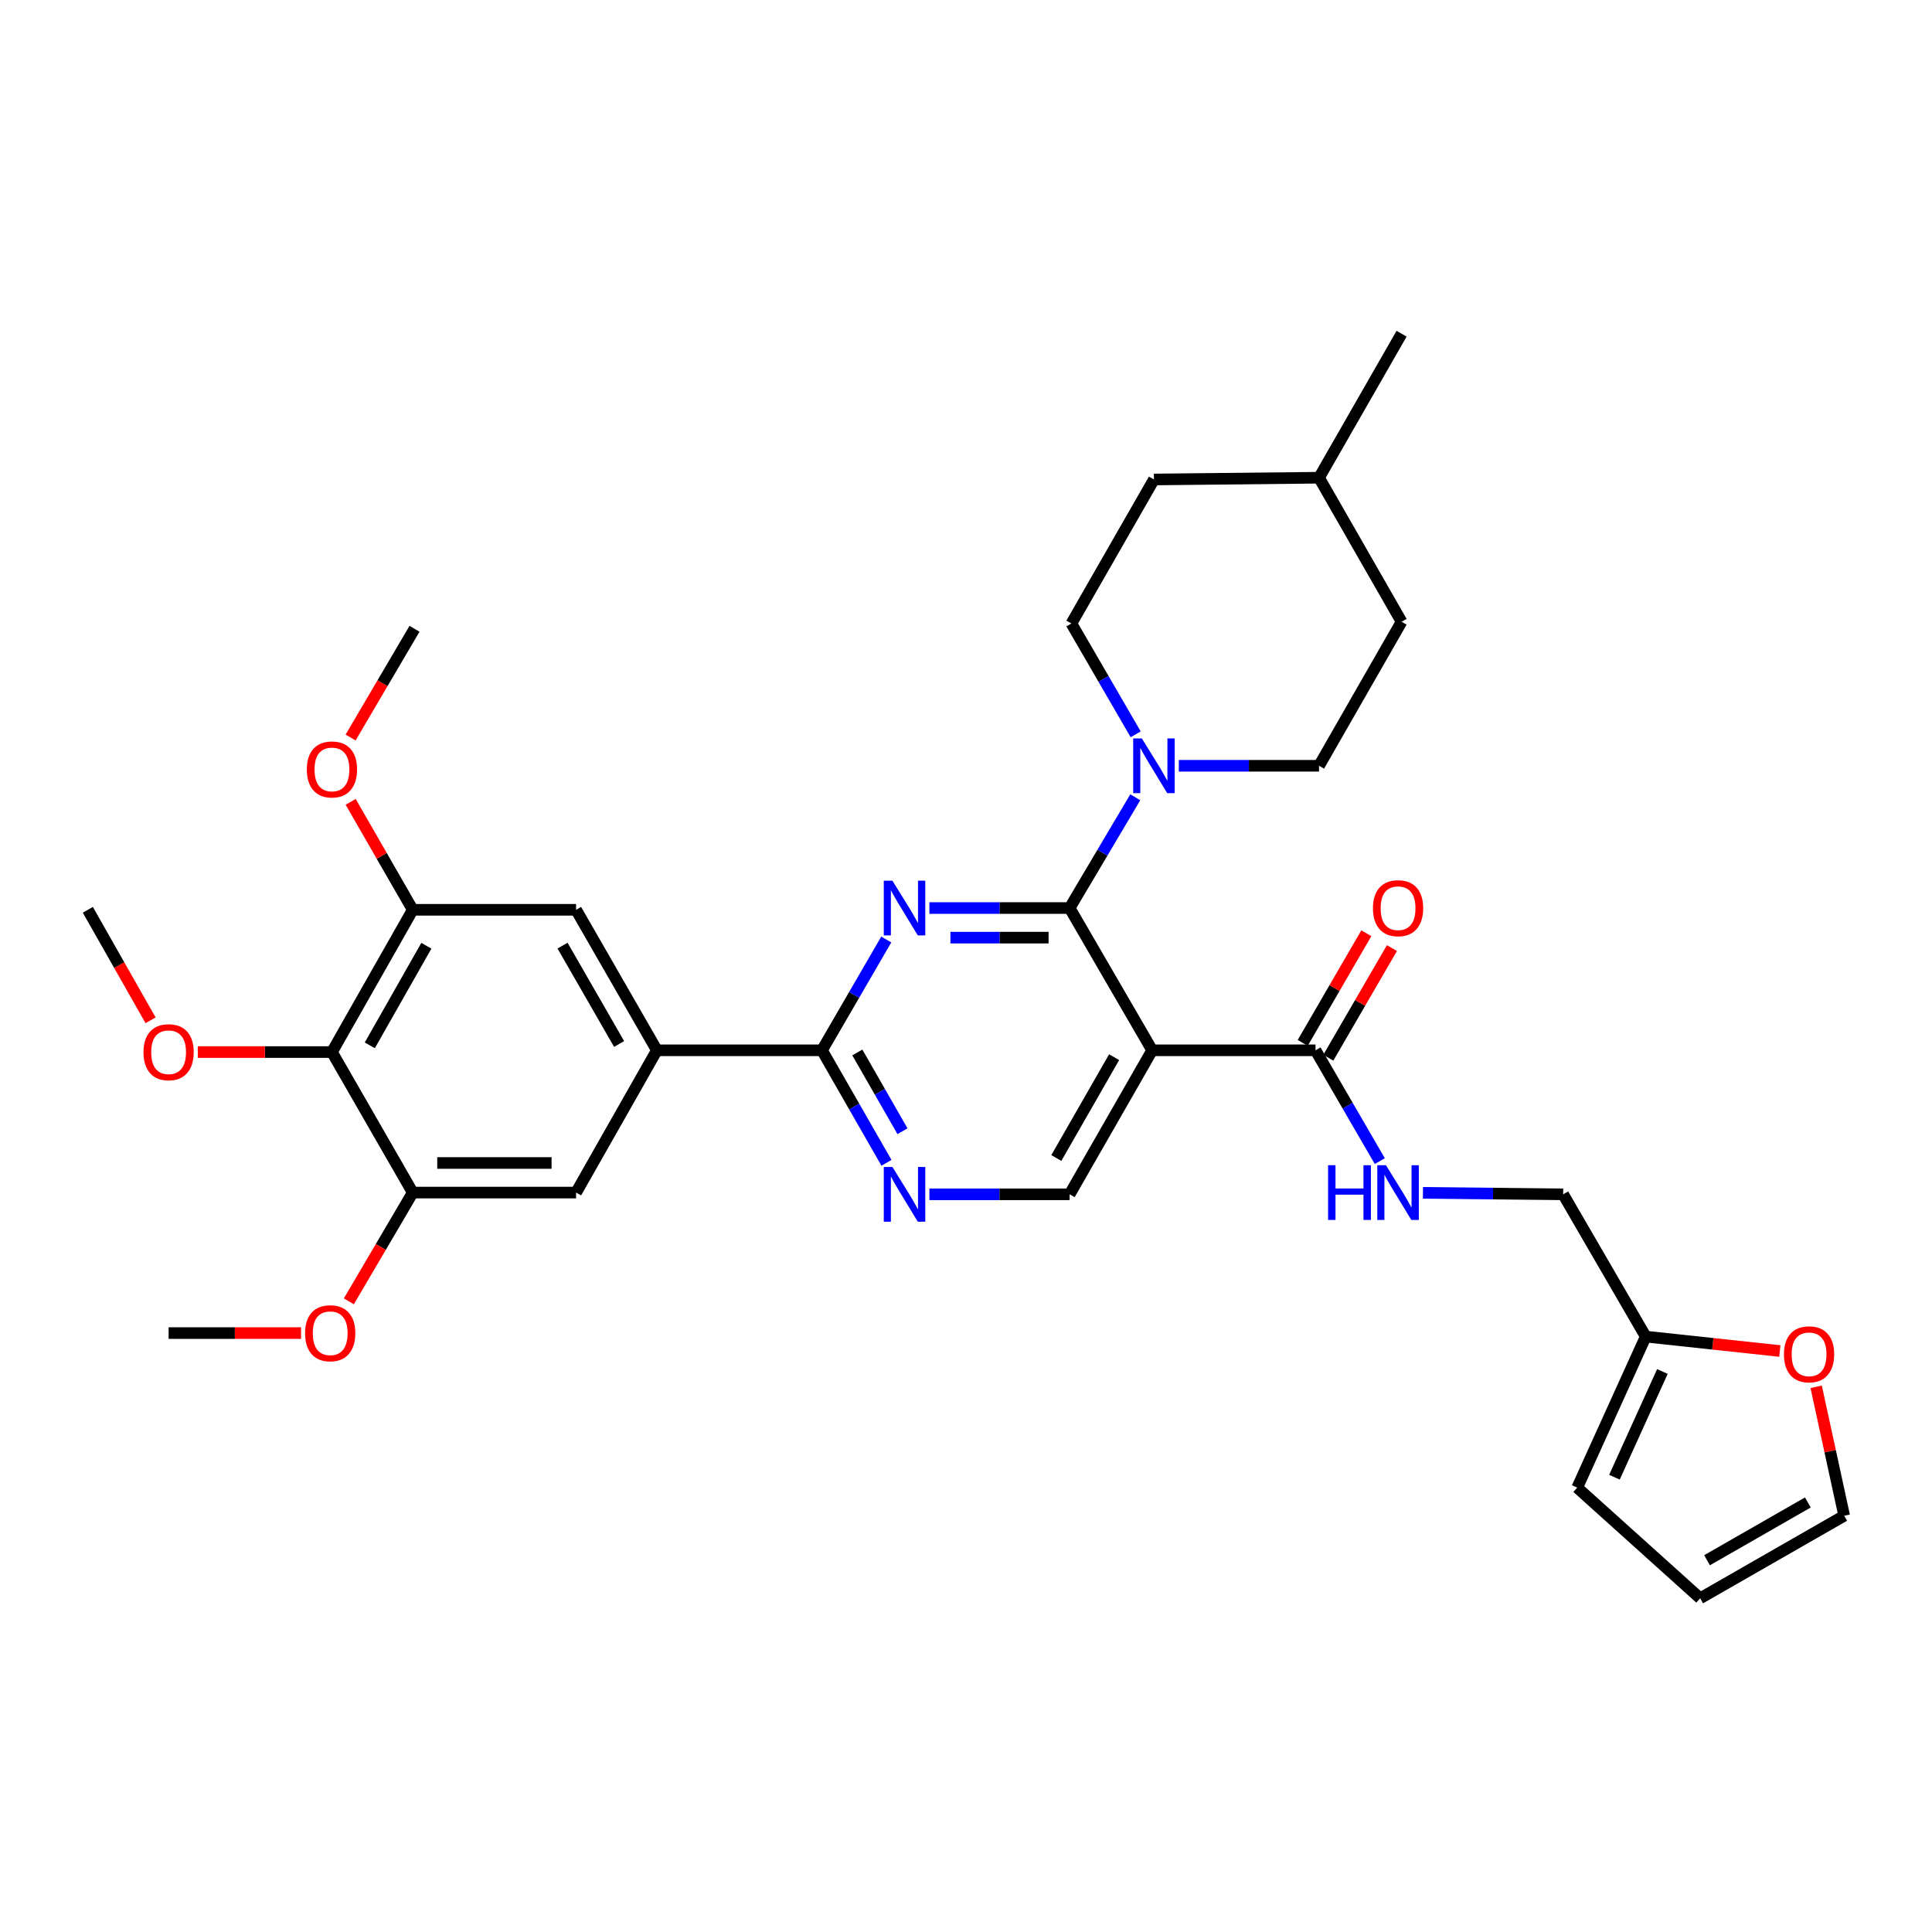 <?xml version='1.0' encoding='iso-8859-1'?>
<svg version='1.1' baseProfile='full'
              xmlns='http://www.w3.org/2000/svg'
                      xmlns:rdkit='http://www.rdkit.org/xml'
                      xmlns:xlink='http://www.w3.org/1999/xlink'
                  xml:space='preserve'
width='1000px' height='1000px' viewBox='0 0 1000 1000'>
<!-- END OF HEADER -->
<rect style='opacity:1.0;fill:#FFFFFF;stroke:none' width='1000' height='1000' x='0' y='0'> </rect>
<path class='bond-0' d='M 687.536,547.478 L 703.998,519.105' style='fill:none;fill-rule:evenodd;stroke:#000000;stroke-width:6px;stroke-linecap:butt;stroke-linejoin:miter;stroke-opacity:1' />
<path class='bond-0' d='M 703.998,519.105 L 720.461,490.732' style='fill:none;fill-rule:evenodd;stroke:#FF0000;stroke-width:6px;stroke-linecap:butt;stroke-linejoin:miter;stroke-opacity:1' />
<path class='bond-0' d='M 674.286,539.79 L 690.748,511.417' style='fill:none;fill-rule:evenodd;stroke:#000000;stroke-width:6px;stroke-linecap:butt;stroke-linejoin:miter;stroke-opacity:1' />
<path class='bond-0' d='M 690.748,511.417 L 707.21,483.044' style='fill:none;fill-rule:evenodd;stroke:#FF0000;stroke-width:6px;stroke-linecap:butt;stroke-linejoin:miter;stroke-opacity:1' />
<path class='bond-1' d='M 680.911,543.634 L 697.548,572.311' style='fill:none;fill-rule:evenodd;stroke:#000000;stroke-width:6px;stroke-linecap:butt;stroke-linejoin:miter;stroke-opacity:1' />
<path class='bond-1' d='M 697.548,572.311 L 714.185,600.988' style='fill:none;fill-rule:evenodd;stroke:#0000FF;stroke-width:6px;stroke-linecap:butt;stroke-linejoin:miter;stroke-opacity:1' />
<path class='bond-2' d='M 680.911,543.634 L 596.366,543.634' style='fill:none;fill-rule:evenodd;stroke:#000000;stroke-width:6px;stroke-linecap:butt;stroke-linejoin:miter;stroke-opacity:1' />
<path class='bond-3' d='M 736.511,617.413 L 772.8,617.796' style='fill:none;fill-rule:evenodd;stroke:#0000FF;stroke-width:6px;stroke-linecap:butt;stroke-linejoin:miter;stroke-opacity:1' />
<path class='bond-3' d='M 772.8,617.796 L 809.09,618.179' style='fill:none;fill-rule:evenodd;stroke:#000000;stroke-width:6px;stroke-linecap:butt;stroke-linejoin:miter;stroke-opacity:1' />
<path class='bond-4' d='M 940.04,717.811 L 947.293,751.178' style='fill:none;fill-rule:evenodd;stroke:#FF0000;stroke-width:6px;stroke-linecap:butt;stroke-linejoin:miter;stroke-opacity:1' />
<path class='bond-4' d='M 947.293,751.178 L 954.545,784.545' style='fill:none;fill-rule:evenodd;stroke:#000000;stroke-width:6px;stroke-linecap:butt;stroke-linejoin:miter;stroke-opacity:1' />
<path class='bond-5' d='M 921.241,699.285 L 886.531,695.553' style='fill:none;fill-rule:evenodd;stroke:#FF0000;stroke-width:6px;stroke-linecap:butt;stroke-linejoin:miter;stroke-opacity:1' />
<path class='bond-5' d='M 886.531,695.553 L 851.822,691.822' style='fill:none;fill-rule:evenodd;stroke:#000000;stroke-width:6px;stroke-linecap:butt;stroke-linejoin:miter;stroke-opacity:1' />
<path class='bond-6' d='M 954.545,784.545 L 880.001,827.277' style='fill:none;fill-rule:evenodd;stroke:#000000;stroke-width:6px;stroke-linecap:butt;stroke-linejoin:miter;stroke-opacity:1' />
<path class='bond-6' d='M 935.745,777.665 L 883.564,807.577' style='fill:none;fill-rule:evenodd;stroke:#000000;stroke-width:6px;stroke-linecap:butt;stroke-linejoin:miter;stroke-opacity:1' />
<path class='bond-7' d='M 554.545,322.723 L 571.185,351.4' style='fill:none;fill-rule:evenodd;stroke:#000000;stroke-width:6px;stroke-linecap:butt;stroke-linejoin:miter;stroke-opacity:1' />
<path class='bond-7' d='M 571.185,351.4 L 587.825,380.077' style='fill:none;fill-rule:evenodd;stroke:#0000FF;stroke-width:6px;stroke-linecap:butt;stroke-linejoin:miter;stroke-opacity:1' />
<path class='bond-8' d='M 554.545,322.723 L 597.277,248.178' style='fill:none;fill-rule:evenodd;stroke:#000000;stroke-width:6px;stroke-linecap:butt;stroke-linejoin:miter;stroke-opacity:1' />
<path class='bond-9' d='M 425.455,543.634 L 340,543.634' style='fill:none;fill-rule:evenodd;stroke:#000000;stroke-width:6px;stroke-linecap:butt;stroke-linejoin:miter;stroke-opacity:1' />
<path class='bond-10' d='M 425.455,543.634 L 442.144,572.753' style='fill:none;fill-rule:evenodd;stroke:#000000;stroke-width:6px;stroke-linecap:butt;stroke-linejoin:miter;stroke-opacity:1' />
<path class='bond-10' d='M 442.144,572.753 L 458.832,601.871' style='fill:none;fill-rule:evenodd;stroke:#0000FF;stroke-width:6px;stroke-linecap:butt;stroke-linejoin:miter;stroke-opacity:1' />
<path class='bond-10' d='M 443.753,544.752 L 455.435,565.135' style='fill:none;fill-rule:evenodd;stroke:#000000;stroke-width:6px;stroke-linecap:butt;stroke-linejoin:miter;stroke-opacity:1' />
<path class='bond-10' d='M 455.435,565.135 L 467.117,585.518' style='fill:none;fill-rule:evenodd;stroke:#0000FF;stroke-width:6px;stroke-linecap:butt;stroke-linejoin:miter;stroke-opacity:1' />
<path class='bond-11' d='M 425.455,543.634 L 442.092,514.961' style='fill:none;fill-rule:evenodd;stroke:#000000;stroke-width:6px;stroke-linecap:butt;stroke-linejoin:miter;stroke-opacity:1' />
<path class='bond-11' d='M 442.092,514.961 L 458.728,486.288' style='fill:none;fill-rule:evenodd;stroke:#0000FF;stroke-width:6px;stroke-linecap:butt;stroke-linejoin:miter;stroke-opacity:1' />
<path class='bond-12' d='M 481.055,618.179 L 517.345,618.179' style='fill:none;fill-rule:evenodd;stroke:#0000FF;stroke-width:6px;stroke-linecap:butt;stroke-linejoin:miter;stroke-opacity:1' />
<path class='bond-12' d='M 517.345,618.179 L 553.634,618.179' style='fill:none;fill-rule:evenodd;stroke:#000000;stroke-width:6px;stroke-linecap:butt;stroke-linejoin:miter;stroke-opacity:1' />
<path class='bond-13' d='M 553.634,618.179 L 596.366,543.634' style='fill:none;fill-rule:evenodd;stroke:#000000;stroke-width:6px;stroke-linecap:butt;stroke-linejoin:miter;stroke-opacity:1' />
<path class='bond-13' d='M 546.754,599.379 L 576.666,547.197' style='fill:none;fill-rule:evenodd;stroke:#000000;stroke-width:6px;stroke-linecap:butt;stroke-linejoin:miter;stroke-opacity:1' />
<path class='bond-14' d='M 596.366,543.634 L 553.634,470' style='fill:none;fill-rule:evenodd;stroke:#000000;stroke-width:6px;stroke-linecap:butt;stroke-linejoin:miter;stroke-opacity:1' />
<path class='bond-15' d='M 553.634,470 L 517.345,470' style='fill:none;fill-rule:evenodd;stroke:#000000;stroke-width:6px;stroke-linecap:butt;stroke-linejoin:miter;stroke-opacity:1' />
<path class='bond-15' d='M 517.345,470 L 481.055,470' style='fill:none;fill-rule:evenodd;stroke:#0000FF;stroke-width:6px;stroke-linecap:butt;stroke-linejoin:miter;stroke-opacity:1' />
<path class='bond-15' d='M 542.747,485.319 L 517.345,485.319' style='fill:none;fill-rule:evenodd;stroke:#000000;stroke-width:6px;stroke-linecap:butt;stroke-linejoin:miter;stroke-opacity:1' />
<path class='bond-15' d='M 517.345,485.319 L 491.942,485.319' style='fill:none;fill-rule:evenodd;stroke:#0000FF;stroke-width:6px;stroke-linecap:butt;stroke-linejoin:miter;stroke-opacity:1' />
<path class='bond-16' d='M 553.634,470 L 570.625,441.333' style='fill:none;fill-rule:evenodd;stroke:#000000;stroke-width:6px;stroke-linecap:butt;stroke-linejoin:miter;stroke-opacity:1' />
<path class='bond-16' d='M 570.625,441.333 L 587.616,412.666' style='fill:none;fill-rule:evenodd;stroke:#0000FF;stroke-width:6px;stroke-linecap:butt;stroke-linejoin:miter;stroke-opacity:1' />
<path class='bond-17' d='M 610.153,396.366 L 646.443,396.366' style='fill:none;fill-rule:evenodd;stroke:#0000FF;stroke-width:6px;stroke-linecap:butt;stroke-linejoin:miter;stroke-opacity:1' />
<path class='bond-17' d='M 646.443,396.366 L 682.732,396.366' style='fill:none;fill-rule:evenodd;stroke:#000000;stroke-width:6px;stroke-linecap:butt;stroke-linejoin:miter;stroke-opacity:1' />
<path class='bond-18' d='M 682.732,396.366 L 725.456,321.821' style='fill:none;fill-rule:evenodd;stroke:#000000;stroke-width:6px;stroke-linecap:butt;stroke-linejoin:miter;stroke-opacity:1' />
<path class='bond-19' d='M 682.732,247.268 L 725.456,321.821' style='fill:none;fill-rule:evenodd;stroke:#000000;stroke-width:6px;stroke-linecap:butt;stroke-linejoin:miter;stroke-opacity:1' />
<path class='bond-20' d='M 682.732,247.268 L 725.456,172.723' style='fill:none;fill-rule:evenodd;stroke:#000000;stroke-width:6px;stroke-linecap:butt;stroke-linejoin:miter;stroke-opacity:1' />
<path class='bond-21' d='M 682.732,247.268 L 597.277,248.178' style='fill:none;fill-rule:evenodd;stroke:#000000;stroke-width:6px;stroke-linecap:butt;stroke-linejoin:miter;stroke-opacity:1' />
<path class='bond-22' d='M 213.634,470.911 L 171.812,544.545' style='fill:none;fill-rule:evenodd;stroke:#000000;stroke-width:6px;stroke-linecap:butt;stroke-linejoin:miter;stroke-opacity:1' />
<path class='bond-22' d='M 220.681,489.521 L 191.406,541.065' style='fill:none;fill-rule:evenodd;stroke:#000000;stroke-width:6px;stroke-linecap:butt;stroke-linejoin:miter;stroke-opacity:1' />
<path class='bond-23' d='M 213.634,470.911 L 298.178,470.911' style='fill:none;fill-rule:evenodd;stroke:#000000;stroke-width:6px;stroke-linecap:butt;stroke-linejoin:miter;stroke-opacity:1' />
<path class='bond-24' d='M 213.634,470.911 L 197.569,442.973' style='fill:none;fill-rule:evenodd;stroke:#000000;stroke-width:6px;stroke-linecap:butt;stroke-linejoin:miter;stroke-opacity:1' />
<path class='bond-24' d='M 197.569,442.973 L 181.505,415.036' style='fill:none;fill-rule:evenodd;stroke:#FF0000;stroke-width:6px;stroke-linecap:butt;stroke-linejoin:miter;stroke-opacity:1' />
<path class='bond-25' d='M 171.812,544.545 L 213.634,617.277' style='fill:none;fill-rule:evenodd;stroke:#000000;stroke-width:6px;stroke-linecap:butt;stroke-linejoin:miter;stroke-opacity:1' />
<path class='bond-26' d='M 171.812,544.545 L 137.097,544.545' style='fill:none;fill-rule:evenodd;stroke:#000000;stroke-width:6px;stroke-linecap:butt;stroke-linejoin:miter;stroke-opacity:1' />
<path class='bond-26' d='M 137.097,544.545 L 102.381,544.545' style='fill:none;fill-rule:evenodd;stroke:#FF0000;stroke-width:6px;stroke-linecap:butt;stroke-linejoin:miter;stroke-opacity:1' />
<path class='bond-27' d='M 213.634,617.277 L 298.178,617.277' style='fill:none;fill-rule:evenodd;stroke:#000000;stroke-width:6px;stroke-linecap:butt;stroke-linejoin:miter;stroke-opacity:1' />
<path class='bond-27' d='M 226.315,601.958 L 285.497,601.958' style='fill:none;fill-rule:evenodd;stroke:#000000;stroke-width:6px;stroke-linecap:butt;stroke-linejoin:miter;stroke-opacity:1' />
<path class='bond-28' d='M 213.634,617.277 L 197.098,645.424' style='fill:none;fill-rule:evenodd;stroke:#000000;stroke-width:6px;stroke-linecap:butt;stroke-linejoin:miter;stroke-opacity:1' />
<path class='bond-28' d='M 197.098,645.424 L 180.562,673.572' style='fill:none;fill-rule:evenodd;stroke:#FF0000;stroke-width:6px;stroke-linecap:butt;stroke-linejoin:miter;stroke-opacity:1' />
<path class='bond-29' d='M 298.178,617.277 L 340,543.634' style='fill:none;fill-rule:evenodd;stroke:#000000;stroke-width:6px;stroke-linecap:butt;stroke-linejoin:miter;stroke-opacity:1' />
<path class='bond-30' d='M 340,543.634 L 298.178,470.911' style='fill:none;fill-rule:evenodd;stroke:#000000;stroke-width:6px;stroke-linecap:butt;stroke-linejoin:miter;stroke-opacity:1' />
<path class='bond-30' d='M 320.447,540.362 L 291.172,489.456' style='fill:none;fill-rule:evenodd;stroke:#000000;stroke-width:6px;stroke-linecap:butt;stroke-linejoin:miter;stroke-opacity:1' />
<path class='bond-31' d='M 77.934,528.108 L 61.694,499.509' style='fill:none;fill-rule:evenodd;stroke:#FF0000;stroke-width:6px;stroke-linecap:butt;stroke-linejoin:miter;stroke-opacity:1' />
<path class='bond-31' d='M 61.694,499.509 L 45.455,470.911' style='fill:none;fill-rule:evenodd;stroke:#000000;stroke-width:6px;stroke-linecap:butt;stroke-linejoin:miter;stroke-opacity:1' />
<path class='bond-32' d='M 155.819,690 L 121.543,690' style='fill:none;fill-rule:evenodd;stroke:#FF0000;stroke-width:6px;stroke-linecap:butt;stroke-linejoin:miter;stroke-opacity:1' />
<path class='bond-32' d='M 121.543,690 L 87.267,690' style='fill:none;fill-rule:evenodd;stroke:#000000;stroke-width:6px;stroke-linecap:butt;stroke-linejoin:miter;stroke-opacity:1' />
<path class='bond-33' d='M 181.466,381.75 L 198.005,353.602' style='fill:none;fill-rule:evenodd;stroke:#FF0000;stroke-width:6px;stroke-linecap:butt;stroke-linejoin:miter;stroke-opacity:1' />
<path class='bond-33' d='M 198.005,353.602 L 214.544,325.455' style='fill:none;fill-rule:evenodd;stroke:#000000;stroke-width:6px;stroke-linecap:butt;stroke-linejoin:miter;stroke-opacity:1' />
<path class='bond-34' d='M 880.001,827.277 L 816.366,770' style='fill:none;fill-rule:evenodd;stroke:#000000;stroke-width:6px;stroke-linecap:butt;stroke-linejoin:miter;stroke-opacity:1' />
<path class='bond-35' d='M 816.366,770 L 851.822,691.822' style='fill:none;fill-rule:evenodd;stroke:#000000;stroke-width:6px;stroke-linecap:butt;stroke-linejoin:miter;stroke-opacity:1' />
<path class='bond-35' d='M 835.636,764.601 L 860.455,709.876' style='fill:none;fill-rule:evenodd;stroke:#000000;stroke-width:6px;stroke-linecap:butt;stroke-linejoin:miter;stroke-opacity:1' />
<path class='bond-36' d='M 851.822,691.822 L 809.09,618.179' style='fill:none;fill-rule:evenodd;stroke:#000000;stroke-width:6px;stroke-linecap:butt;stroke-linejoin:miter;stroke-opacity:1' />
<path  class='atom-1' d='M 710.634 470.08
Q 710.634 463.28, 713.994 459.48
Q 717.354 455.68, 723.634 455.68
Q 729.914 455.68, 733.274 459.48
Q 736.634 463.28, 736.634 470.08
Q 736.634 476.96, 733.234 480.88
Q 729.834 484.76, 723.634 484.76
Q 717.394 484.76, 713.994 480.88
Q 710.634 477, 710.634 470.08
M 723.634 481.56
Q 727.954 481.56, 730.274 478.68
Q 732.634 475.76, 732.634 470.08
Q 732.634 464.52, 730.274 461.72
Q 727.954 458.88, 723.634 458.88
Q 719.314 458.88, 716.954 461.68
Q 714.634 464.48, 714.634 470.08
Q 714.634 475.8, 716.954 478.68
Q 719.314 481.56, 723.634 481.56
' fill='#FF0000'/>
<path  class='atom-2' d='M 687.414 603.117
L 691.254 603.117
L 691.254 615.157
L 705.734 615.157
L 705.734 603.117
L 709.574 603.117
L 709.574 631.437
L 705.734 631.437
L 705.734 618.357
L 691.254 618.357
L 691.254 631.437
L 687.414 631.437
L 687.414 603.117
' fill='#0000FF'/>
<path  class='atom-2' d='M 717.374 603.117
L 726.654 618.117
Q 727.574 619.597, 729.054 622.277
Q 730.534 624.957, 730.614 625.117
L 730.614 603.117
L 734.374 603.117
L 734.374 631.437
L 730.494 631.437
L 720.534 615.037
Q 719.374 613.117, 718.134 610.917
Q 716.934 608.717, 716.574 608.037
L 716.574 631.437
L 712.894 631.437
L 712.894 603.117
L 717.374 603.117
' fill='#0000FF'/>
<path  class='atom-3' d='M 923.367 700.991
Q 923.367 694.191, 926.727 690.391
Q 930.087 686.591, 936.367 686.591
Q 942.647 686.591, 946.007 690.391
Q 949.367 694.191, 949.367 700.991
Q 949.367 707.871, 945.967 711.791
Q 942.567 715.671, 936.367 715.671
Q 930.127 715.671, 926.727 711.791
Q 923.367 707.911, 923.367 700.991
M 936.367 712.471
Q 940.687 712.471, 943.007 709.591
Q 945.367 706.671, 945.367 700.991
Q 945.367 695.431, 943.007 692.631
Q 940.687 689.791, 936.367 689.791
Q 932.047 689.791, 929.687 692.591
Q 927.367 695.391, 927.367 700.991
Q 927.367 706.711, 929.687 709.591
Q 932.047 712.471, 936.367 712.471
' fill='#FF0000'/>
<path  class='atom-7' d='M 461.919 604.019
L 471.199 619.019
Q 472.119 620.499, 473.599 623.179
Q 475.079 625.859, 475.159 626.019
L 475.159 604.019
L 478.919 604.019
L 478.919 632.339
L 475.039 632.339
L 465.079 615.939
Q 463.919 614.019, 462.679 611.819
Q 461.479 609.619, 461.119 608.939
L 461.119 632.339
L 457.439 632.339
L 457.439 604.019
L 461.919 604.019
' fill='#0000FF'/>
<path  class='atom-11' d='M 461.919 455.84
L 471.199 470.84
Q 472.119 472.32, 473.599 475
Q 475.079 477.68, 475.159 477.84
L 475.159 455.84
L 478.919 455.84
L 478.919 484.16
L 475.039 484.16
L 465.079 467.76
Q 463.919 465.84, 462.679 463.64
Q 461.479 461.44, 461.119 460.76
L 461.119 484.16
L 457.439 484.16
L 457.439 455.84
L 461.919 455.84
' fill='#0000FF'/>
<path  class='atom-12' d='M 591.017 382.206
L 600.297 397.206
Q 601.217 398.686, 602.697 401.366
Q 604.177 404.046, 604.257 404.206
L 604.257 382.206
L 608.017 382.206
L 608.017 410.526
L 604.137 410.526
L 594.177 394.126
Q 593.017 392.206, 591.777 390.006
Q 590.577 387.806, 590.217 387.126
L 590.217 410.526
L 586.537 410.526
L 586.537 382.206
L 591.017 382.206
' fill='#0000FF'/>
<path  class='atom-21' d='M 74.267 544.625
Q 74.267 537.825, 77.627 534.025
Q 80.987 530.225, 87.267 530.225
Q 93.547 530.225, 96.907 534.025
Q 100.267 537.825, 100.267 544.625
Q 100.267 551.505, 96.867 555.425
Q 93.467 559.305, 87.267 559.305
Q 81.027 559.305, 77.627 555.425
Q 74.267 551.545, 74.267 544.625
M 87.267 556.105
Q 91.587 556.105, 93.907 553.225
Q 96.267 550.305, 96.267 544.625
Q 96.267 539.065, 93.907 536.265
Q 91.587 533.425, 87.267 533.425
Q 82.947 533.425, 80.587 536.225
Q 78.267 539.025, 78.267 544.625
Q 78.267 550.345, 80.587 553.225
Q 82.947 556.105, 87.267 556.105
' fill='#FF0000'/>
<path  class='atom-22' d='M 157.91 690.08
Q 157.91 683.28, 161.27 679.48
Q 164.63 675.68, 170.91 675.68
Q 177.19 675.68, 180.55 679.48
Q 183.91 683.28, 183.91 690.08
Q 183.91 696.96, 180.51 700.88
Q 177.11 704.76, 170.91 704.76
Q 164.67 704.76, 161.27 700.88
Q 157.91 697, 157.91 690.08
M 170.91 701.56
Q 175.23 701.56, 177.55 698.68
Q 179.91 695.76, 179.91 690.08
Q 179.91 684.52, 177.55 681.72
Q 175.23 678.88, 170.91 678.88
Q 166.59 678.88, 164.23 681.68
Q 161.91 684.48, 161.91 690.08
Q 161.91 695.8, 164.23 698.68
Q 166.59 701.56, 170.91 701.56
' fill='#FF0000'/>
<path  class='atom-24' d='M 158.812 398.259
Q 158.812 391.459, 162.172 387.659
Q 165.532 383.859, 171.812 383.859
Q 178.092 383.859, 181.452 387.659
Q 184.812 391.459, 184.812 398.259
Q 184.812 405.139, 181.412 409.059
Q 178.012 412.939, 171.812 412.939
Q 165.572 412.939, 162.172 409.059
Q 158.812 405.179, 158.812 398.259
M 171.812 409.739
Q 176.132 409.739, 178.452 406.859
Q 180.812 403.939, 180.812 398.259
Q 180.812 392.699, 178.452 389.899
Q 176.132 387.059, 171.812 387.059
Q 167.492 387.059, 165.132 389.859
Q 162.812 392.659, 162.812 398.259
Q 162.812 403.979, 165.132 406.859
Q 167.492 409.739, 171.812 409.739
' fill='#FF0000'/>
</svg>
